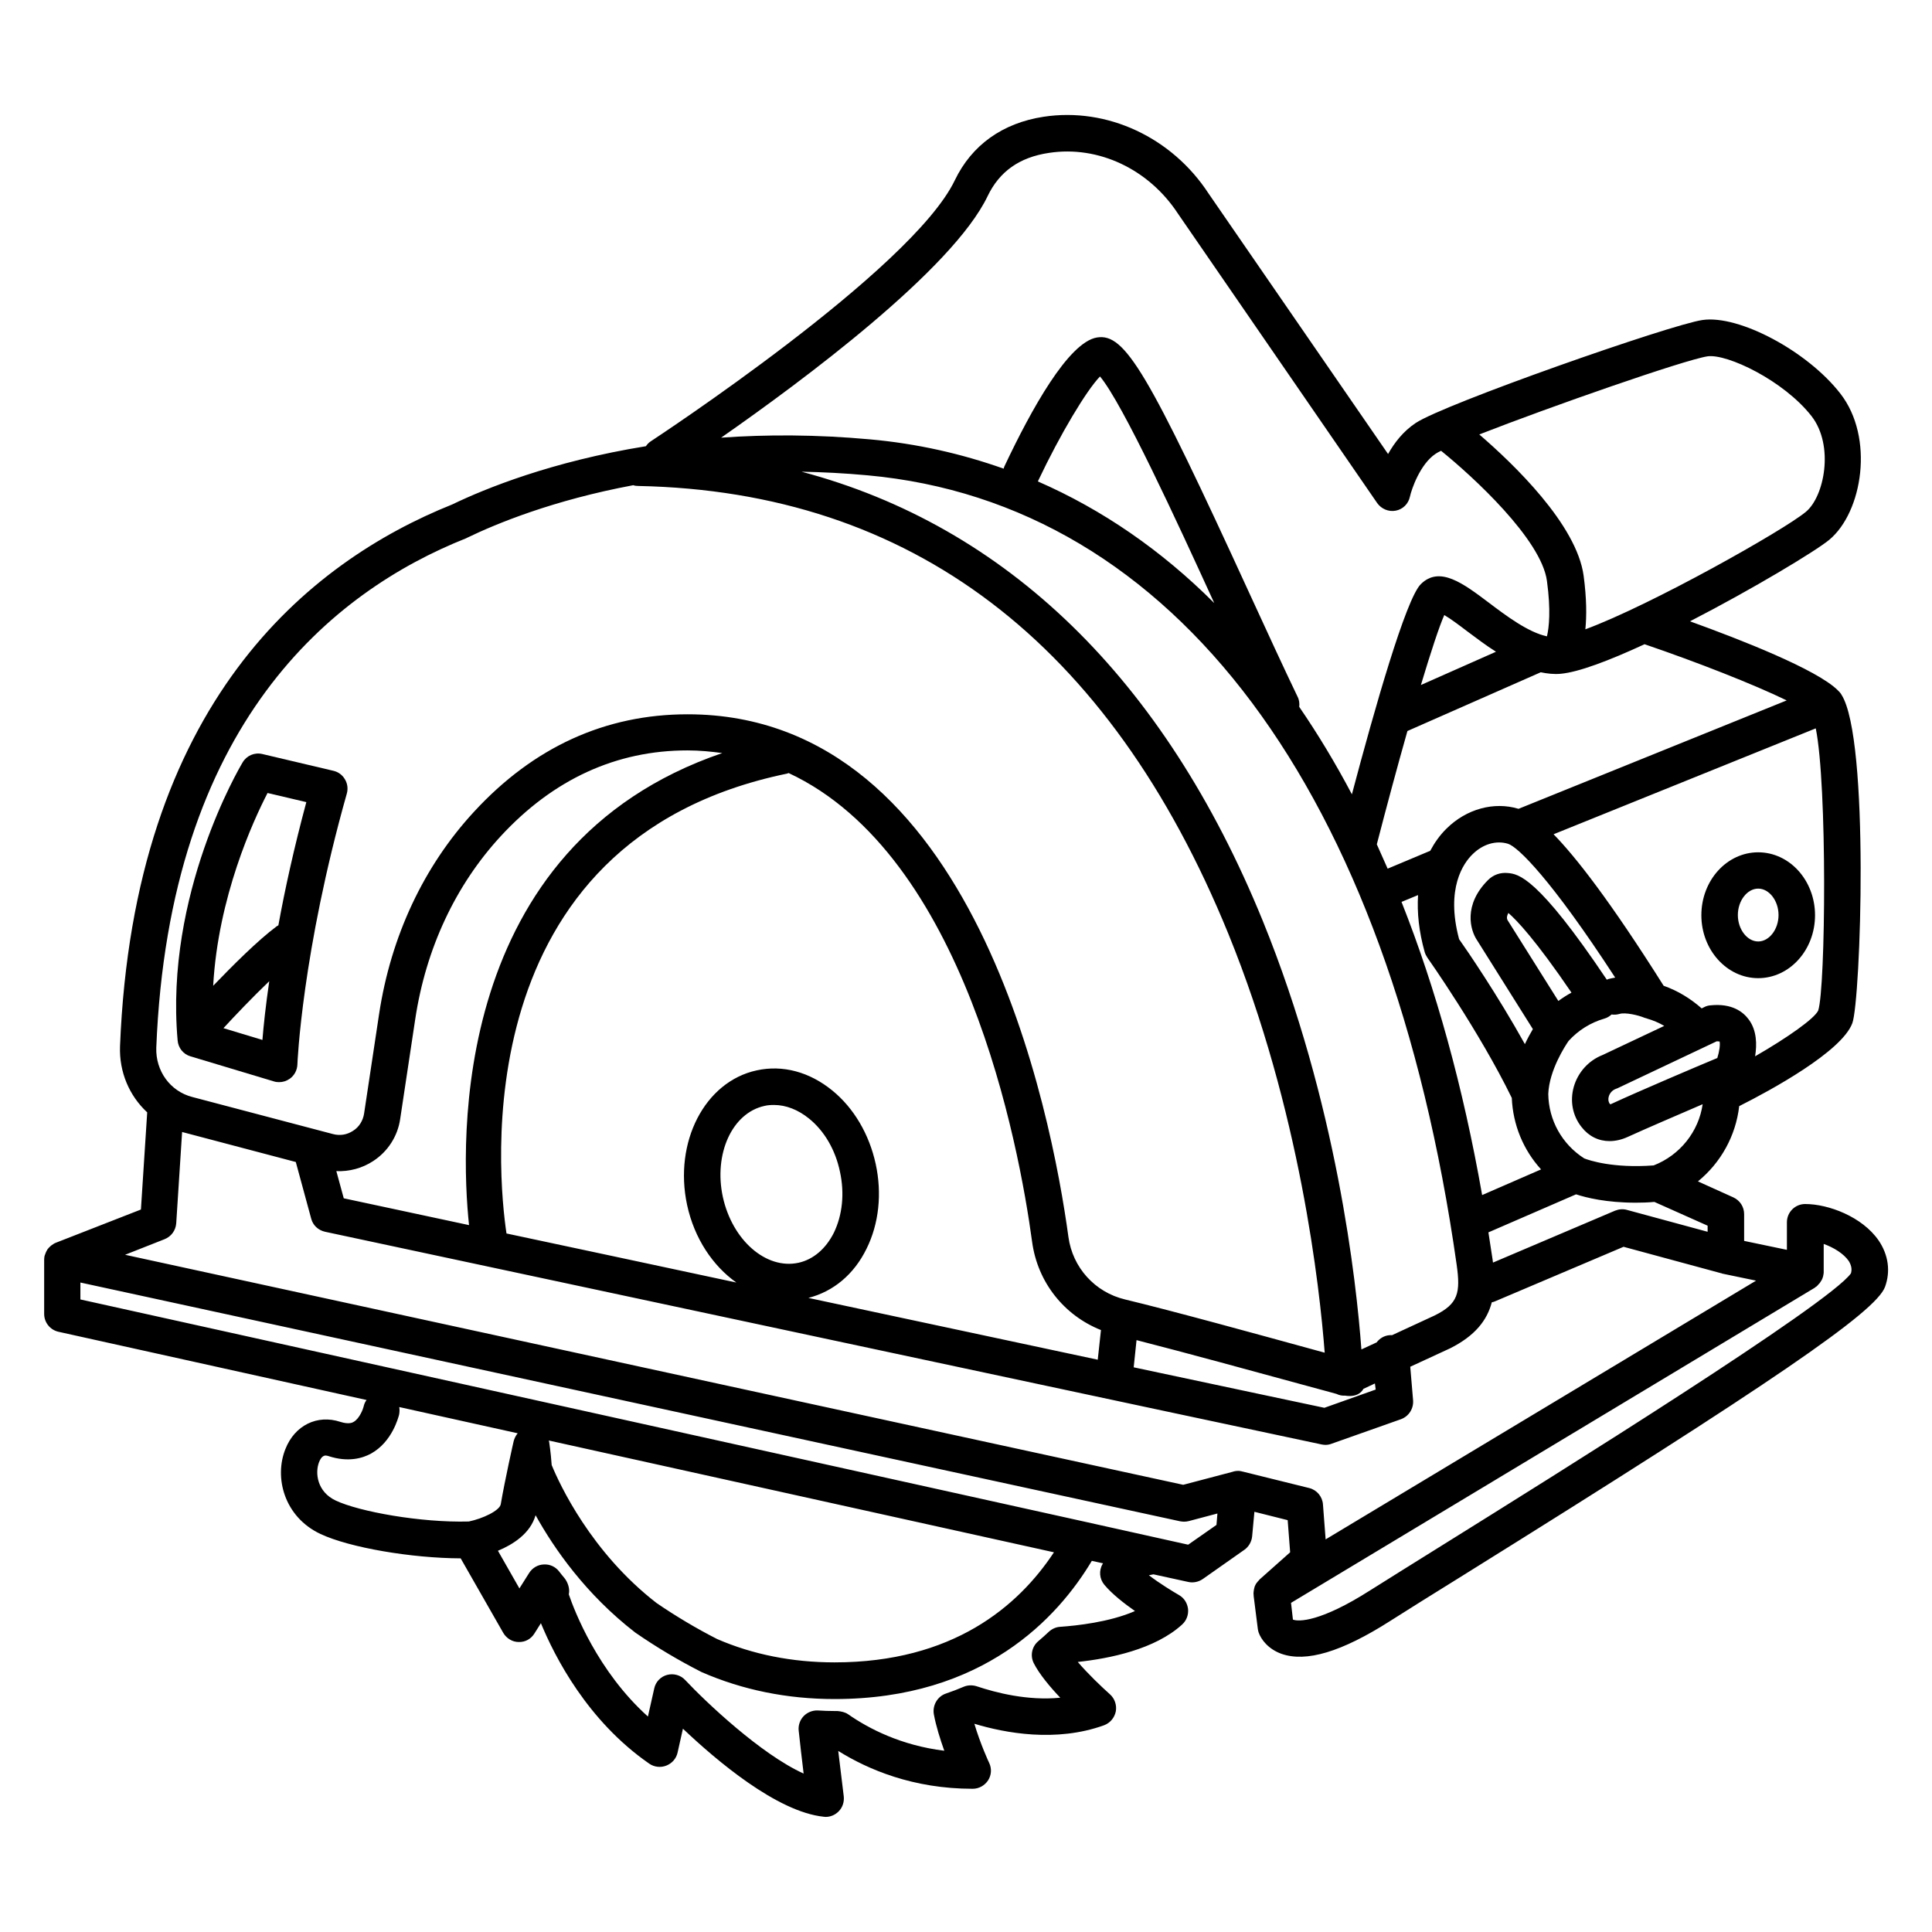<?xml version="1.0" encoding="UTF-8"?>
<!-- Uploaded to: ICON Repo, www.svgrepo.com, Generator: ICON Repo Mixer Tools -->
<svg fill="#000000" width="800px" height="800px" version="1.1" viewBox="144 144 512 512" xmlns="http://www.w3.org/2000/svg">
 <g>
  <path d="m194.45 423.93 22.117 6.648c0.453 0.152 0.906 0.203 1.41 0.203 1.008 0 1.965-0.301 2.82-0.906 1.211-0.855 1.965-2.266 2.016-3.777 0-0.301 1.211-29.727 13.098-71.793 0.352-1.258 0.203-2.621-0.504-3.777-0.656-1.16-1.762-1.965-3.074-2.266l-18.793-4.434c-2.066-0.504-4.18 0.402-5.238 2.215-0.855 1.41-20.656 34.965-17.23 73.656 0.152 2.012 1.516 3.676 3.379 4.231zm8.766-7.457c2.973-3.223 7.609-8.113 12.141-12.445-0.957 6.551-1.512 11.84-1.812 15.566zm11.688-62.32 10.277 2.418c-3.273 12.191-5.691 23.176-7.406 32.648-0.203 0.102-0.352 0.203-0.504 0.301-4.988 3.727-11.637 10.379-16.777 15.719 1.312-23.527 10.582-43.68 14.41-51.086z"/>
  <path d="m641.83 472.7c-4.332-6.246-13.25-9.621-19.445-9.621-2.672 0-4.836 2.168-4.836 4.836v7.305l-11.336-2.367v-7.106c0-1.914-1.109-3.629-2.871-4.434l-9.371-4.231c6.047-4.938 10.027-12.043 10.934-19.949 0.051-0.051 0.152-0.051 0.203-0.102 8.012-4.031 26.953-14.309 29.773-21.867 2.215-5.894 4.637-75.371-2.871-87.059-0.102-0.203-0.203-0.352-0.352-0.504-0.051-0.051-0.102-0.152-0.152-0.203-0.051-0.051-0.102-0.051-0.102-0.102-0.102-0.102-0.25-0.203-0.352-0.352-5.543-5.543-25.945-13.504-39.195-18.289 16.727-8.613 33.352-18.641 36.93-21.613 8.816-7.356 11.992-27.105 2.922-38.742-8.715-11.234-26.852-20.906-36.527-19.496-8.465 1.211-68.52 22.27-76.023 27.305-3.273 2.168-5.644 5.238-7.305 8.211l-47.559-69.023c-9.723-14.914-26.902-22.922-43.73-20.355-10.883 1.664-19.043 7.508-23.527 16.828-11.438 23.879-79.902 68.719-80.559 69.172-0.555 0.352-0.957 0.805-1.309 1.309-24.938 4.031-42.621 11.234-51.289 15.418-38.199 15.32-84.449 52.652-88.074 143.59-0.25 6.852 2.469 13.148 7.203 17.531l-1.664 25.746-22.57 8.816c-0.402 0.152-0.754 0.402-1.109 0.656-0.102 0.051-0.152 0.102-0.25 0.203-0.301 0.25-0.605 0.555-0.855 0.906 0 0.051-0.051 0.051-0.051 0.102-0.203 0.301-0.352 0.656-0.504 1.059-0.051 0.102-0.051 0.203-0.102 0.301-0.051 0.102-0.051 0.152-0.102 0.25-0.051 0.352-0.102 0.656-0.102 1.008v14.359c0 2.266 1.562 4.231 3.777 4.734l81.668 18.086c-0.402 0.504-0.656 1.109-0.805 1.812-0.102 0.453-1.008 3.074-2.621 3.981-0.301 0.203-1.309 0.707-3.527 0-6.098-2.016-12.09 0.906-14.559 7.203-3.023 7.508-0.352 17.984 9.32 22.52 7.758 3.629 24.133 6.398 37.129 6.449l11.285 19.75c0.855 1.461 2.418 2.418 4.082 2.418 1.762 0.051 3.273-0.805 4.18-2.266l1.715-2.719c3.68 8.918 12.344 25.895 28.719 37.23 1.309 0.906 3.023 1.109 4.535 0.504 1.512-0.605 2.621-1.863 2.973-3.477l1.41-6.297c8.867 8.414 24.887 22.016 37.281 23.328 0.152 0 0.352 0.051 0.504 0.051 1.309 0 2.519-0.504 3.477-1.461 1.059-1.059 1.512-2.519 1.359-3.981 0-0.102-0.754-6.144-1.461-12.043 7.91 4.938 19.852 10.027 35.621 10.027 1.664 0 3.176-0.855 4.082-2.215 0.906-1.41 1.008-3.125 0.301-4.637-0.051-0.051-2.367-5.09-3.93-10.379 8.16 2.469 21.664 4.988 34.359 0.402 1.613-0.605 2.769-1.965 3.125-3.68 0.301-1.664-0.301-3.426-1.562-4.535-2.316-2.066-5.894-5.492-8.516-8.566 8.414-0.906 20.453-3.324 27.66-9.926 1.16-1.059 1.715-2.57 1.562-4.133-0.203-1.562-1.059-2.922-2.418-3.68-1.562-0.906-4.988-2.973-7.961-5.238l1.211-0.242 9.219 2.016c1.309 0.301 2.719 0 3.828-0.754l11.035-7.758c1.16-0.805 1.914-2.117 2.066-3.527l0.605-6.551 8.816 2.215 0.656 8.516-8.16 7.254v0.051c-0.25 0.25-0.504 0.504-0.707 0.805-0.051 0.051-0.102 0.152-0.152 0.203-0.152 0.25-0.25 0.453-0.352 0.707-0.051 0.102-0.102 0.25-0.102 0.352-0.051 0.25-0.152 0.453-0.152 0.707 0 0.102-0.051 0.25-0.051 0.352-0.051 0.301-0.051 0.605 0 0.906v0.152 0.051l1.109 8.766c0.051 0.301 0.102 0.605 0.203 0.906 0.656 1.914 2.57 4.434 6.047 5.691 6.551 2.316 15.973-0.504 28.766-8.664 4.332-2.769 11.133-7.004 19.398-12.141 82.172-51.188 109.33-69.777 111.8-76.43 1.504-4.133 0.898-8.516-1.719-12.344zm-45.293-3.879v1.613l-21.363-5.793c-1.059-0.301-2.168-0.203-3.176 0.203l-32.344 13.754c-0.051-0.25-0.051-0.555-0.102-0.805-0.352-2.418-0.754-4.836-1.109-7.203l23.227-10.078c2.769 0.906 8.062 2.215 15.82 2.215 1.562 0 3.223-0.051 4.938-0.203zm-87.965 43.426-13.602 4.836c-5.188-1.109-24.535-5.188-50.531-10.73l0.754-7.203c13 3.324 31.789 8.465 43.578 11.688l8.16 2.215c0.402 0.102 0.855 0.25 1.258 0.352 0.707 0.352 1.512 0.504 2.266 0.453 0.402 0.051 0.754 0.102 1.16 0.102 1.512 0 2.871-0.453 3.727-1.914l3.023-1.41zm-152.96-33.602c-8.566 1.863-17.531-5.945-20.051-17.434-2.469-11.438 2.469-22.27 11.035-24.133 0.805-0.203 1.664-0.25 2.519-0.25 3.176 0 6.398 1.258 9.32 3.629 4.031 3.273 6.953 8.262 8.16 14.055 1.258 5.742 0.656 11.488-1.613 16.172-2.117 4.231-5.441 7.102-9.371 7.961zm18.035-3.731c3.273-6.602 4.133-14.609 2.418-22.469-1.715-7.859-5.793-14.812-11.488-19.445-6.047-4.938-13.148-6.852-20.051-5.34-13.754 2.973-22.016 18.992-18.438 35.668 1.914 8.867 6.801 16.121 13.047 20.555-22.168-4.734-43.328-9.27-60.91-13-2.215-14.812-11.688-104.09 74.363-121.87 0.152-0.051 0.25-0.102 0.402-0.152 46.652 21.766 61.012 98.191 64.539 124.29 1.461 10.68 8.465 19.445 18.238 23.328l-0.855 7.859c-22.973-4.887-49.977-10.68-76.68-16.375 6.648-1.711 12.09-6.246 15.414-13.047zm-105.35-6.246c-16.02-3.426-27.961-5.996-33.199-7.106l-1.965-7.203c3.426 0.152 6.852-0.754 9.773-2.672 3.879-2.519 6.5-6.602 7.152-11.184l3.981-26.398c2.82-18.742 10.68-35.52 22.672-48.516 13.906-15.062 30.582-22.723 49.473-22.723 3.176 0 6.246 0.301 9.219 0.707-72.141 24.633-69.422 103.13-67.105 125.09zm244.6 29.172c-0.203 0-0.453-0.051-0.656 0-1.41 0.102-2.621 0.855-3.426 1.914l-4.031 1.863c-1.309-17.734-6.449-65.191-26.148-113.61-26.145-64.137-67.91-104.59-122.22-119 5.594 0.102 11.438 0.402 17.48 0.957 81.414 7.406 138.3 83.633 156.13 209.18 1.059 7.508 0.402 10.379-5.793 13.453zm-93.859-226.26c0.051-0.051 0.102-0.102 0.102-0.203 5.844-12.344 12.797-23.93 16.375-27.609 6.047 7.254 20.305 38.238 30.277 60.055-14.008-14.004-29.676-24.785-46.754-32.242zm124.59 96.027c2.621 0.805 11.387 9.32 28.414 35.469-0.555 0.102-1.16 0.203-1.715 0.352-0.203 0.051-0.352 0.152-0.504 0.203-18.391-27.406-23.477-28.012-26.199-28.266-2.016-0.203-3.879 0.453-5.289 1.863-6.551 6.551-4.785 13.25-2.82 16.07l14.711 23.426c-0.656 1.109-1.41 2.469-2.117 3.981-7.254-13.047-15.316-24.836-17.434-27.809-3.629-13.551 1.211-20.203 3.527-22.469 2.727-2.723 6.254-3.781 9.426-2.82zm55.473 56.777c-5.441 2.266-20.605 8.715-27.809 12.043-0.25 0.152-0.453 0.203-0.605 0.203-0.555-0.707-0.504-1.512-0.352-2.016 0.203-0.754 0.805-1.664 1.914-2.066 0.152-0.051 0.25-0.102 0.402-0.152l26.301-12.445c0.301 0 0.605 0.051 0.754 0.051 0.199 0.805-0.051 2.672-0.605 4.383zm-38.645-17.332c-1.211 0.656-2.367 1.41-3.477 2.215l-13.453-21.41c-0.25-0.402-0.25-1.059 0.203-1.914 2.168 1.863 7.156 7.055 16.727 21.109zm-38.895-10.73c0.152 0.504 0.402 1.008 0.707 1.461 0.152 0.203 13.805 19.598 22.371 37.18 0.301 7.152 3.074 13.805 7.758 18.941l-15.617 6.801c-5.039-28.668-12.242-54.664-21.363-77.688l4.383-1.812c-0.301 4.688 0.25 9.777 1.762 15.117zm60.66 56.527c-10.781 0.805-17.129-1.359-18.391-1.863-5.894-3.777-9.422-10.125-9.523-17.078 0.25-6.348 4.586-12.898 5.391-14.055 2.57-2.82 5.793-4.836 9.422-5.894 0.754-0.203 1.41-0.605 1.965-1.109 0.707 0.102 1.41 0.051 2.117-0.152 1.512-0.453 4.887 0.301 6.699 1.059 0.152 0.051 0.25 0.051 0.402 0.102 0.051 0 0.102 0.051 0.102 0.051 1.613 0.453 3.176 1.109 4.637 1.965l-16.324 7.707c-3.727 1.461-6.551 4.586-7.656 8.465-1.059 3.777-0.301 7.656 2.066 10.629 1.914 2.469 4.535 3.727 7.406 3.727 1.562 0 3.176-0.352 4.836-1.109 4.734-2.168 13.199-5.793 19.852-8.664-1.059 7.254-5.996 13.504-13 16.223zm43.629-41.059c-0.957 2.117-8.062 7.152-16.727 12.141 0.504-3.125 0.453-6.852-1.664-9.723-1.512-2.066-4.484-4.383-10.227-3.777-0.555 0.051-1.109 0.203-1.562 0.453l-0.707 0.352c-2.973-2.621-6.348-4.684-10.078-5.996-14.258-22.621-23.328-34.16-29.172-40.152l69.484-28.062c3.07 15.113 2.617 68.668 0.652 74.766zm-45.945-97.035c13.602 4.637 28.918 10.629 37.586 14.863l-71.039 28.719h-0.051c-6.5-1.965-13.805 0.051-19.043 5.238-1.762 1.715-3.176 3.727-4.332 5.894l-11.285 4.734c-0.957-2.168-1.914-4.332-2.871-6.449 2.621-10.125 5.441-20.605 8.113-30.027l35.215-15.516c0.051 0 0.051-0.051 0.102-0.051 1.715 0.352 3.477 0.555 5.238 0.402 4.785-0.402 12.949-3.527 22.117-7.758 0.098-0.102 0.148-0.051 0.25-0.051zm-59.352 10.781c2.621-8.715 4.836-15.469 6.195-18.539 1.664 0.957 4.133 2.82 6.047 4.281 2.367 1.762 4.938 3.727 7.656 5.441zm75.977-87.109c5.188-0.707 20.152 6.398 27.559 15.871 6.047 7.809 3.375 21.312-1.512 25.34-5.691 4.785-40.961 24.688-58.441 31.137 0.352-3.527 0.352-8.113-0.453-14.156-1.812-13.602-18.641-29.727-27.66-37.484 18.941-7.406 54.461-19.801 60.508-20.707zm-190.79-42.469c3.125-6.5 8.414-10.277 16.223-11.438 13.098-2.016 26.5 4.281 34.258 16.172l52.75 76.629c1.109 1.562 3.023 2.367 4.887 2.016 1.914-0.352 3.375-1.812 3.777-3.68 0.453-2.066 2.719-8.664 6.801-11.387 0.301-0.203 0.805-0.504 1.461-0.805 8.363 6.75 26.602 23.477 28.062 34.512 1.059 7.809 0.555 12.293 0 14.66-4.938-1.059-10.68-5.34-15.469-8.969-6.699-5.039-13-9.824-17.984-4.836-3.93 3.93-12.191 32.848-18.238 55.672-4.332-8.211-9.02-15.973-13.957-23.176 0.102-0.906 0-1.863-0.453-2.719-3.68-7.656-8.062-17.18-12.695-27.258-27.055-58.996-33.051-69.121-40.457-67.914-7.559 1.258-17.434 19.145-24.434 33.957-0.152 0.25-0.203 0.555-0.301 0.805-11.234-3.981-23.023-6.648-35.367-7.758-14.309-1.309-27.508-1.309-39.5-0.453 21.465-14.961 61.316-44.535 70.637-64.031zm-138.2 90.684c0.102-0.051 0.203-0.102 0.301-0.152 7.609-3.68 22.672-9.926 43.984-13.906 0.402 0.152 0.855 0.203 1.359 0.203 72.246 1.461 124.79 41.363 156.33 118.65 19.094 46.855 24.234 93.961 25.543 111.04-1.16-0.301-2.418-0.656-3.68-1.008-13.602-3.727-36.426-10.027-49.223-13.098-8.012-1.914-13.906-8.465-15.012-16.574-4.434-32.496-24.836-138.5-100.91-138.5-21.766 0-40.809 8.664-56.629 25.844-13.301 14.41-22.016 32.949-25.141 53.605l-3.981 26.398c-0.301 1.863-1.309 3.527-2.922 4.535-1.613 1.059-3.477 1.359-5.34 0.855l-37.281-9.824c-5.844-1.512-9.723-6.902-9.523-13.047 3.43-85.902 46.555-120.87 82.125-135.02zm0.707 260.57c-12.746 0.352-29.07-2.621-35.266-5.543-4.938-2.316-5.543-7.305-4.434-10.176 0.555-1.41 1.211-1.762 1.762-1.762 0.301 0 0.555 0.102 0.754 0.152 5.238 1.715 9.07 0.555 11.336-0.707 5.543-3.125 7.152-9.523 7.356-10.227 0.152-0.707 0.152-1.41 0.051-2.066l31.387 6.953c-0.504 0.605-0.855 1.309-1.059 2.066-0.102 0.402-2.316 10.227-3.426 16.727-0.301 1.711-4.785 3.828-8.461 4.582zm156.73 27.91c-1.109 0.051-2.215 0.555-3.023 1.309-0.906 0.855-1.863 1.715-2.82 2.519-1.715 1.461-2.168 3.879-1.16 5.844 1.461 2.871 4.281 6.246 7.004 9.117-8.715 0.855-17.129-1.359-22.117-3.023-1.109-0.352-2.316-0.352-3.426 0.102-1.512 0.656-3.125 1.258-4.734 1.812-2.266 0.754-3.629 3.125-3.223 5.492 0.605 3.273 1.715 6.699 2.769 9.672-11.438-1.41-20-5.844-25.492-9.672-0.805-0.555-1.812-0.754-2.82-0.855h-0.805c-1.461 0-2.871-0.051-4.434-0.152-1.359-0.051-2.769 0.504-3.727 1.512s-1.461 2.418-1.309 3.828c0.352 3.273 0.855 7.707 1.309 11.387-11.285-5.09-25.895-18.941-31.387-24.789-1.211-1.309-3.074-1.812-4.785-1.359-1.715 0.453-3.074 1.863-3.426 3.629l-1.664 7.406c-13.352-11.992-19.496-28.062-20.957-32.344v-0.102c0.301-1.41-0.25-3.074-1.109-4.18-0.504-0.605-1.008-1.211-1.461-1.812-0.957-1.258-2.469-1.965-4.082-1.863-1.562 0.051-3.023 0.906-3.879 2.266l-2.57 4.082-5.691-9.977c3.981-1.664 8.566-4.535 9.977-9.422 4.887 8.816 13.301 20.957 26.398 31.086 5.691 3.93 11.539 7.406 17.582 10.48 10.832 4.734 22.672 7.152 35.266 7.152 39.398 0 59.199-21.613 68.164-36.625l2.973 0.656c-0.051 0.051-0.051 0.102-0.102 0.152-1.059 1.762-0.855 3.981 0.453 5.543 2.066 2.469 5.238 4.938 8.113 6.953-6.809 2.969-15.574 3.875-19.805 4.176zm-135.53-49.371 133.86 29.625c-9.473 14.359-26.852 29.172-58.141 29.172-11.234 0-21.766-2.117-31.137-6.195-5.441-2.769-10.934-6.047-16.02-9.523-17.383-13.453-25.746-31.539-27.809-36.578-0.25-3.578-0.656-5.945-0.656-6.047-0.051-0.152-0.051-0.301-0.102-0.453zm169.43 27.609-8.16-1.812-18.793-4.18-266.62-59v-4.484l291.45 63.277c0.352 0.051 0.707 0.102 1.008 0.102 0.402 0 0.855-0.051 1.258-0.152l7.609-2.016-0.25 3.023zm14.359-19.398c-0.051 0-0.152 0-0.203-0.051-0.203-0.051-0.402-0.051-0.605-0.102h-0.453c-0.203 0-0.352 0-0.555 0.051-0.152 0-0.301 0.051-0.504 0.102-0.051 0-0.102 0-0.152 0.051l-13.199 3.477-280.42-60.961 10.48-4.133c1.762-0.707 2.922-2.316 3.074-4.18l1.562-24.234c0.051 0 0.102 0.051 0.152 0.051l29.977 7.91 4.082 15.012c0.453 1.762 1.863 3.074 3.68 3.477 10.578 2.266 258.66 55.27 264.15 56.375 0.301 0.051 0.656 0.102 0.957 0.102 0.555 0 1.109-0.102 1.613-0.301l18.391-6.5c2.066-0.754 3.375-2.769 3.223-4.988l-0.754-8.918 10.578-4.887c6.602-3.324 9.773-7.406 11.035-12.191 0.301-0.051 0.656-0.152 0.957-0.301l33.957-14.41 25.844 7.004c0.051 0 0.102 0 0.203 0.051 0.051 0 0.051 0.051 0.102 0.051l8.969 1.863-114.07 68.57-0.707-9.27c-0.152-2.066-1.613-3.828-3.629-4.332zm161.27-52.496c-5.797 8.16-77.336 52.75-107.97 71.844-8.312 5.188-15.113 9.422-19.496 12.191-13.047 8.312-18.895 8.312-20.402 7.707l-0.504-4.434 138.75-83.48c0.102-0.051 0.203-0.152 0.301-0.25 0.102-0.051 0.152-0.102 0.25-0.152l0.102-0.102c0.152-0.152 0.301-0.301 0.453-0.504 0.102-0.102 0.152-0.152 0.25-0.25 0.152-0.203 0.301-0.453 0.453-0.707 0.051-0.051 0.051-0.102 0.102-0.152 0.152-0.301 0.25-0.605 0.352-0.957 0-0.102 0.051-0.203 0.051-0.301 0.051-0.25 0.102-0.453 0.102-0.707v-0.102-7.457c2.672 0.957 5.289 2.57 6.648 4.535 0.859 1.414 0.809 2.473 0.559 3.277z"/>
  <path d="m609.94 369.87c-8.312 0-15.062 7.457-15.062 16.676 0 9.168 6.75 16.676 15.062 16.676s15.062-7.457 15.062-16.676-6.75-16.676-15.062-16.676zm0 23.629c-2.922 0-5.391-3.223-5.391-7.004 0-3.777 2.469-7.004 5.391-7.004s5.391 3.223 5.391 7.004c0 3.777-2.469 7.004-5.391 7.004z"/>
 </g>
</svg>